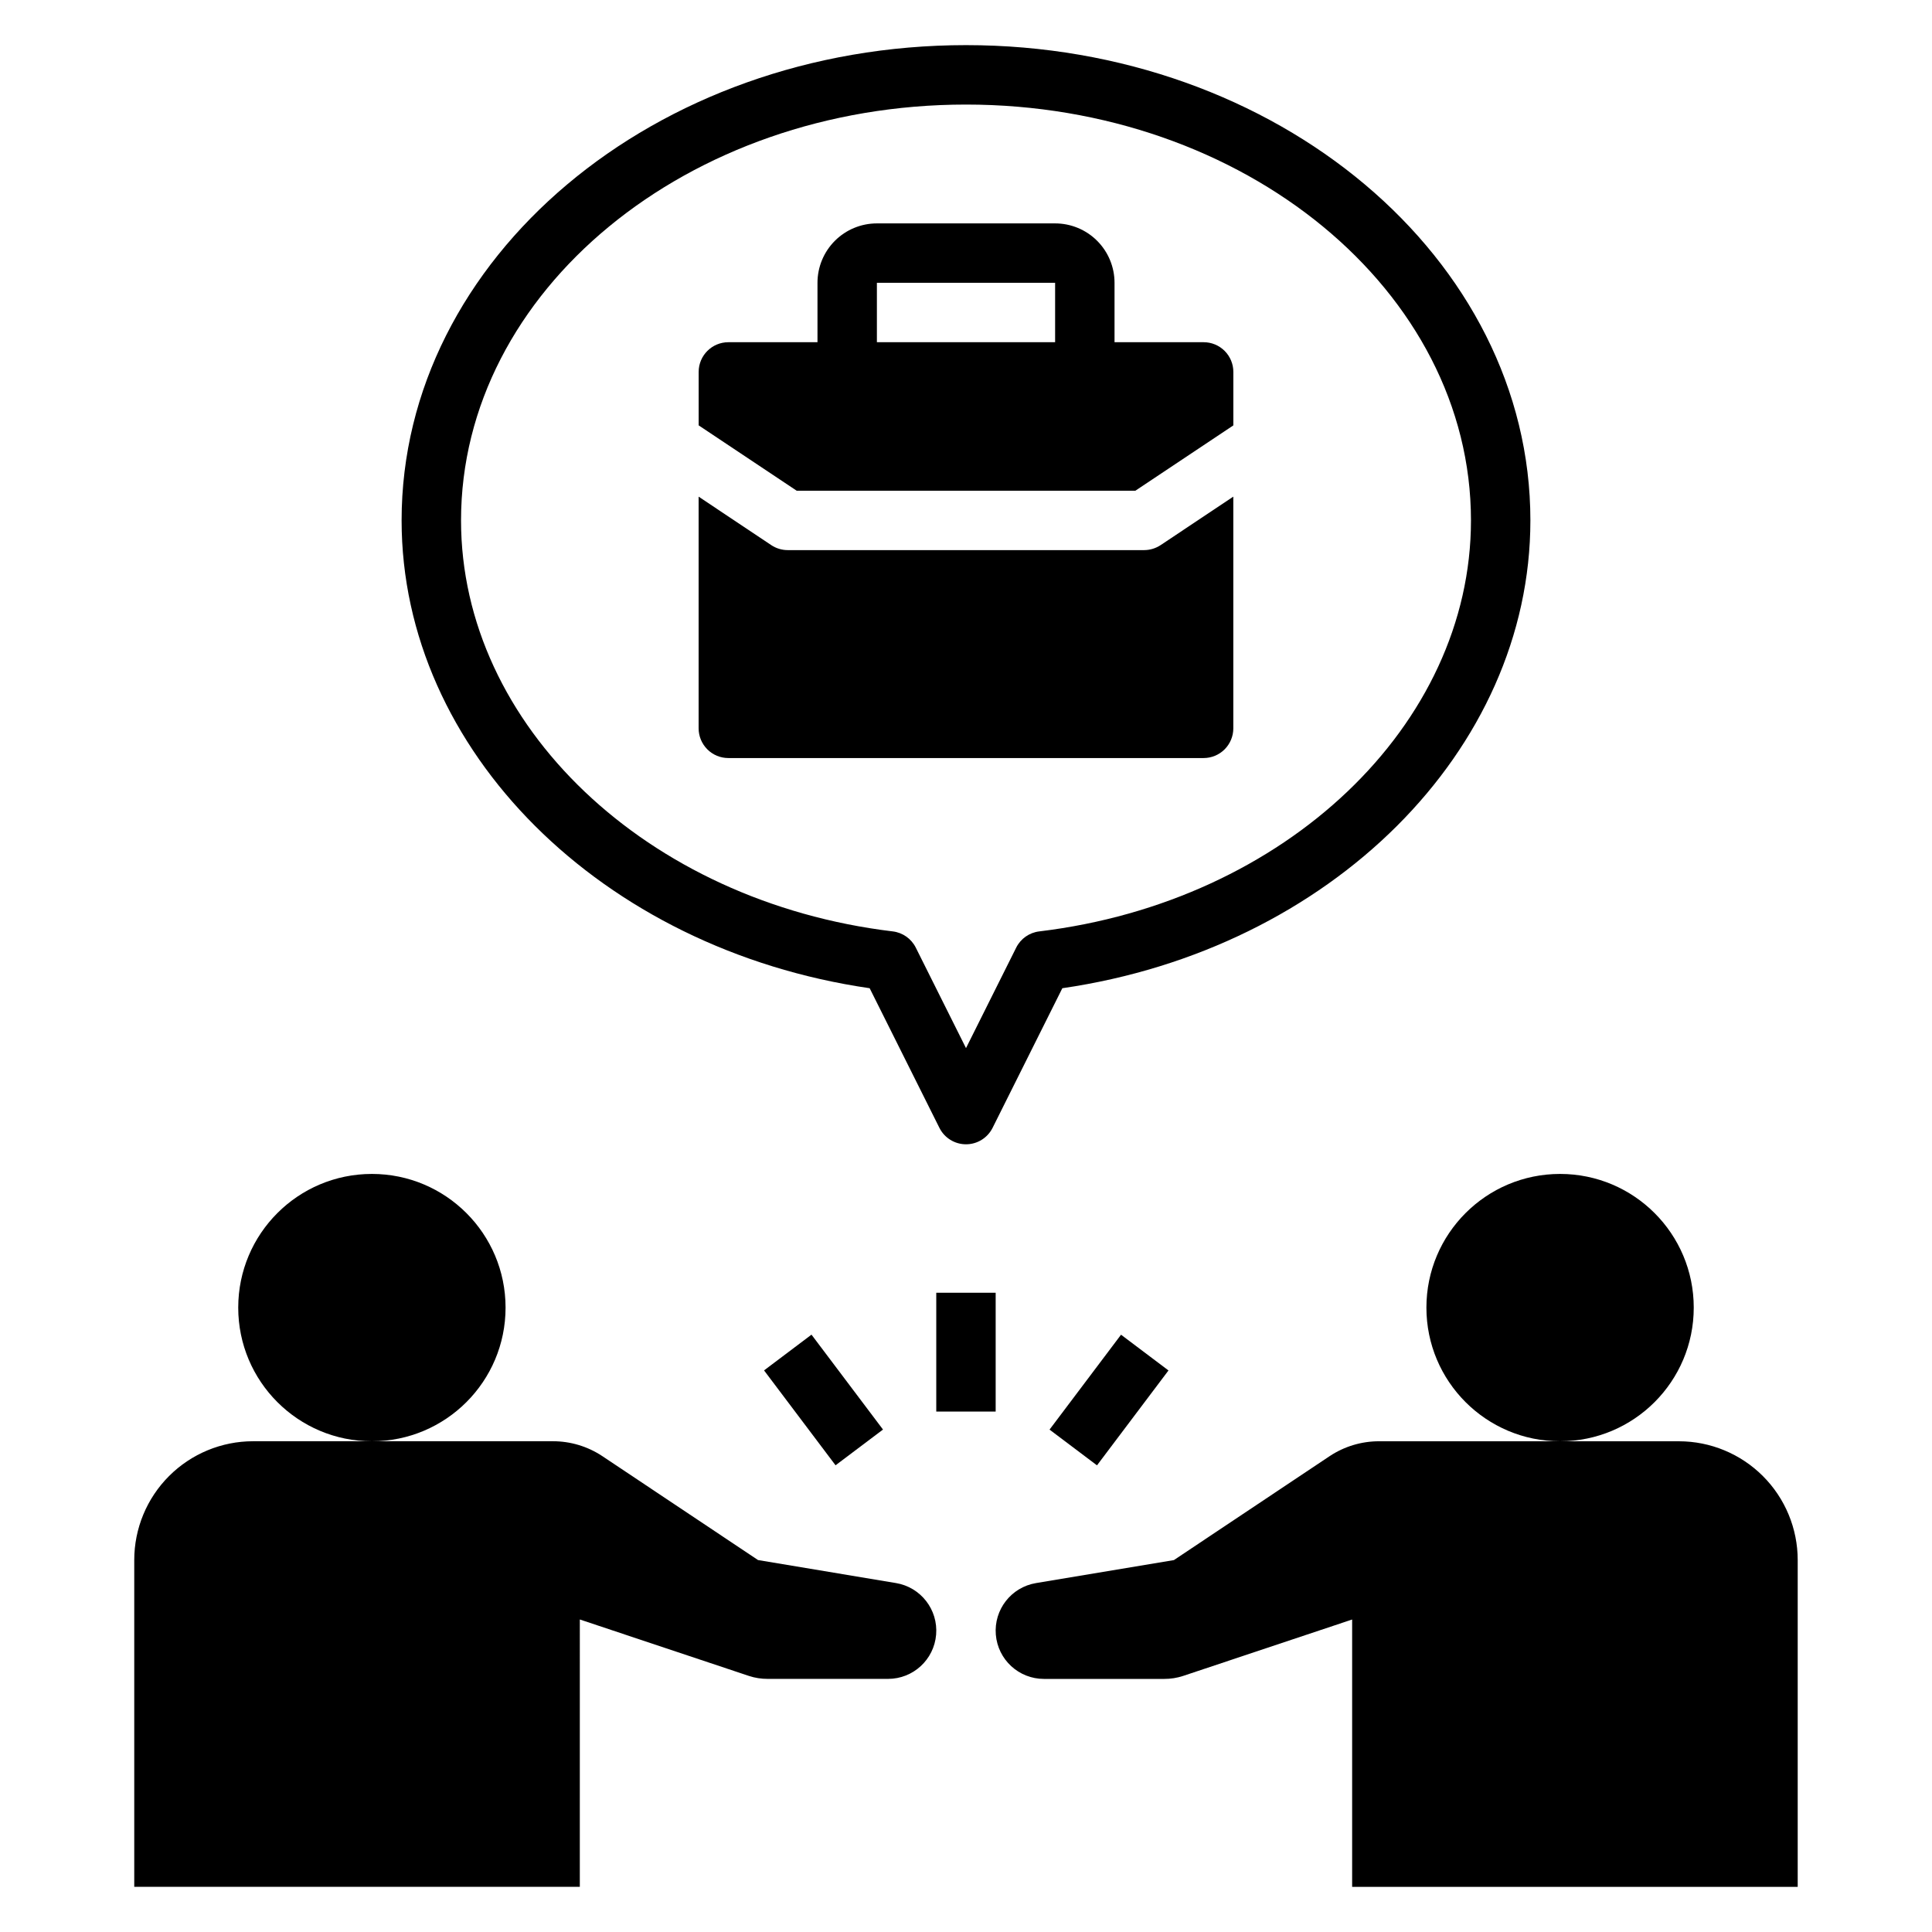 <?xml version="1.0" encoding="UTF-8"?>
<!-- Uploaded to: SVG Find, www.svgrepo.com, Generator: SVG Find Mixer Tools -->
<svg fill="#000000" width="800px" height="800px" version="1.1" viewBox="144 144 512 512" xmlns="http://www.w3.org/2000/svg">
 <g>
  <path d="m277.98 490.53c0 19.562-15.859 35.422-35.422 35.422-19.566 0-35.426-15.859-35.426-35.422 0-19.566 15.859-35.426 35.426-35.426 19.562 0 35.422 15.859 35.422 35.426"/>
  <path d="m297.66 573.18 44.809 14.957h-0.004c1.609 0.527 3.293 0.793 4.984 0.785h31.891c6.652 0.004 12.195-5.098 12.742-11.727 0.551-6.633-4.078-12.574-10.641-13.668l-36.551-6.094-41.281-27.551c-3.883-2.574-8.441-3.945-13.098-3.938h-79.445c-8.352 0-16.359 3.32-22.266 9.223-5.906 5.906-9.223 13.914-9.223 22.266v86.594h118.08z"/>
  <path d="m592.86 490.53c0 19.562-15.859 35.422-35.426 35.422-19.562 0-35.422-15.859-35.422-35.422 0-19.566 15.859-35.426 35.422-35.426 19.566 0 35.426 15.859 35.426 35.426"/>
  <path d="m509.48 525.95c-4.66-0.008-9.219 1.363-13.102 3.938l-41.281 27.551-36.551 6.094h0.004c-6.566 1.094-11.195 7.035-10.645 13.668 0.547 6.629 6.09 11.73 12.746 11.727h31.891-0.004c1.695 0.008 3.375-0.258 4.984-0.785l44.809-14.957v70.848h118.08v-86.594c0-8.352-3.316-16.359-9.223-22.266-5.902-5.902-13.914-9.223-22.266-9.223z"/>
  <path d="m392.12 486.59h15.742v31.488h-15.742z"/>
  <path d="m422.14 522.86 18.945-25.148 12.574 9.473-18.945 25.148z"/>
  <path d="m346.48 507.17 12.574-9.473 18.949 25.148-12.574 9.473z"/>
  <path d="m444.87 274.05 25.98-17.32v-14.168c0-2.09-0.832-4.09-2.305-5.566-1.477-1.477-3.481-2.305-5.566-2.305h-23.617v-15.746c0-4.176-1.66-8.18-4.613-11.133s-6.957-4.609-11.133-4.609h-47.23c-4.176 0-8.18 1.656-11.133 4.609s-4.613 6.957-4.613 11.133v15.742l-23.613 0.004c-4.348 0-7.875 3.523-7.875 7.871v14.168l25.98 17.32zm-68.484-55.105h47.23v15.742l-47.23 0.004z"/>
  <path d="m337.02 344.89h125.95c2.086 0 4.09-0.828 5.566-2.305 1.473-1.477 2.305-3.481 2.305-5.566v-61.402l-19.246 12.832c-1.297 0.863-2.816 1.328-4.371 1.336h-94.465c-1.555 0-3.074-0.461-4.367-1.32l-19.25-12.848v61.402c0 2.086 0.832 4.09 2.309 5.566 1.477 1.477 3.477 2.305 5.566 2.305z"/>
  <path d="m374.47 405.89 18.484 37c1.332 2.672 4.059 4.359 7.047 4.359 2.984 0 5.711-1.688 7.043-4.359l18.484-37c71.012-10.312 124.04-62.977 124.04-123.98 0-69.445-67.094-125.95-149.57-125.95-82.477 0-149.57 56.508-149.57 125.95 0 61 53.027 113.66 124.04 123.98zm25.531-234.18c73.793 0 133.82 49.438 133.82 110.21 0 54.246-49.184 101.07-114.4 108.91h-0.004c-2.629 0.312-4.922 1.922-6.109 4.289l-13.309 26.641-13.312-26.641c-1.188-2.367-3.481-3.977-6.109-4.289-65.219-7.84-114.4-54.664-114.4-108.91 0-60.773 60.031-110.21 133.82-110.21z"/>
 </g>
</svg>